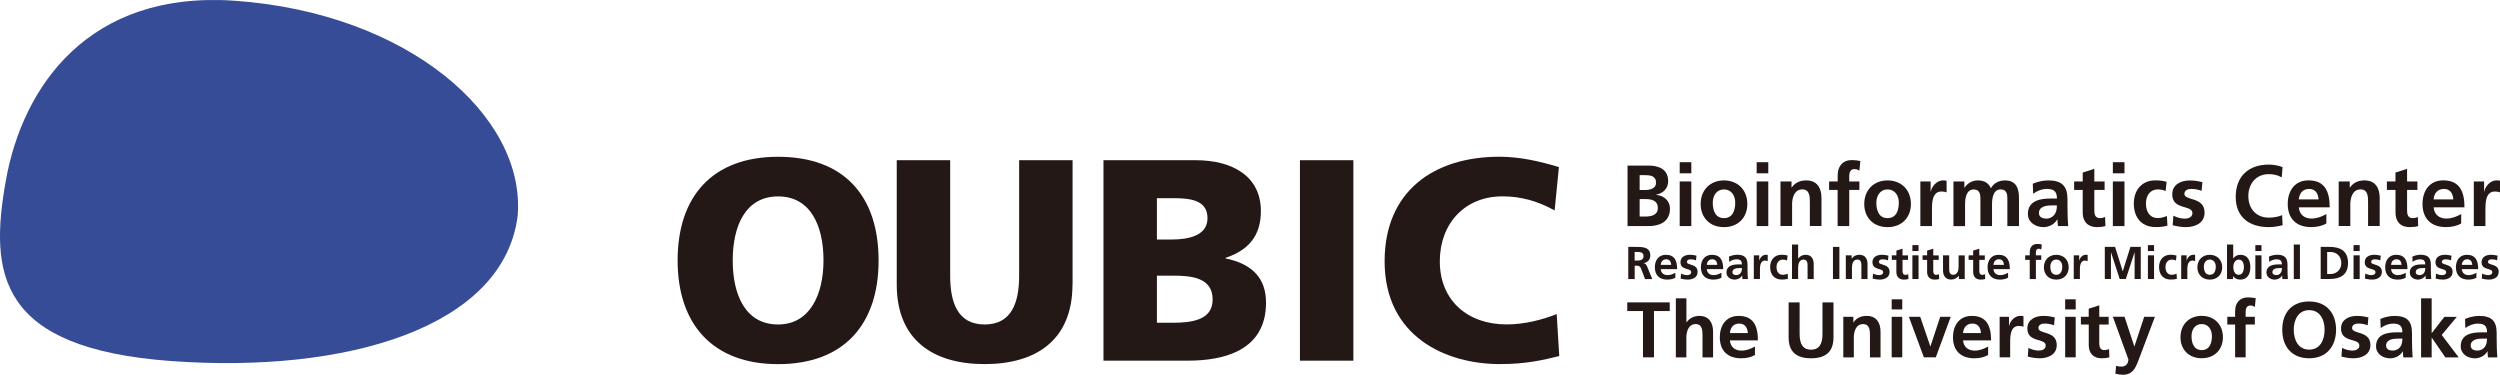 <?xml version="1.0" encoding="UTF-8"?>
<svg xmlns="http://www.w3.org/2000/svg" id="logo" viewBox="0 0 524.93 78.7">
  <defs>
    <style>.cls-1{fill:#231815;}.cls-2{fill:#364c97;}</style>
  </defs>
  <path class="cls-1" d="M341.74,34.77h4.44c1.64,0,4.09.47,4.09,3.26,0,1.51-1.02,2.57-2.53,2.84v.04c1.73.16,2.91,1.33,2.91,2.89,0,3.2-2.87,3.67-4.47,3.67h-4.44v-12.7ZM344.28,39.9h1.04c1.07,0,2.4-.24,2.4-1.55,0-1.47-1.29-1.58-2.46-1.58h-.98v3.13ZM344.28,45.47h1.2c1.18,0,2.62-.29,2.62-1.76,0-1.65-1.34-1.91-2.62-1.91h-1.2v3.67Z"></path>
  <path class="cls-1" d="M352.69,34.06h2.44v2.33h-2.44v-2.33ZM352.69,38.1h2.44v9.37h-2.44v-9.37Z"></path>
  <path class="cls-1" d="M361.98,37.88c2.78,0,4.91,1.87,4.91,4.97,0,2.69-1.8,4.84-4.91,4.84s-4.89-2.15-4.89-4.84c0-3.09,2.13-4.97,4.89-4.97ZM361.98,45.8c1.87,0,2.37-1.67,2.37-3.24,0-1.44-.76-2.78-2.37-2.78s-2.35,1.38-2.35,2.78c0,1.55.49,3.24,2.35,3.24Z"></path>
  <path class="cls-1" d="M368.85,34.06h2.44v2.33h-2.44v-2.33ZM368.85,38.1h2.44v9.37h-2.44v-9.37Z"></path>
  <path class="cls-1" d="M373.86,38.1h2.31v1.27h.04c.77-1.07,1.8-1.49,3.07-1.49,2.22,0,3.18,1.56,3.18,3.67v5.91h-2.44v-5c0-1.15-.02-2.69-1.58-2.69-1.76,0-2.15,1.91-2.15,3.11v4.58h-2.44v-9.37Z"></path>
  <path class="cls-1" d="M385.86,39.88h-1.8v-1.78h1.8v-1.31c0-1.87,1.06-3.18,2.98-3.18.62,0,1.31.09,1.78.2l-.2,2.02c-.22-.13-.53-.33-1.06-.33-.82,0-1.07.71-1.07,1.44v1.16h2.13v1.78h-2.13v7.59h-2.44v-7.59Z"></path>
  <path class="cls-1" d="M396.33,37.88c2.78,0,4.91,1.87,4.91,4.97,0,2.69-1.8,4.84-4.91,4.84s-4.89-2.15-4.89-4.84c0-3.09,2.13-4.97,4.89-4.97ZM396.33,45.8c1.87,0,2.37-1.67,2.37-3.24,0-1.44-.76-2.78-2.37-2.78s-2.35,1.38-2.35,2.78c0,1.55.49,3.24,2.35,3.24Z"></path>
  <path class="cls-1" d="M403.21,38.1h2.17v2.13h.04c.11-.87,1.11-2.35,2.56-2.35.24,0,.49,0,.75.07v2.46c-.22-.13-.66-.2-1.09-.2-1.98,0-1.98,2.47-1.98,3.82v3.44h-2.44v-9.37Z"></path>
  <path class="cls-1" d="M410.19,38.1h2.27v1.31h.04c.76-1.15,1.87-1.53,2.78-1.53,1.31,0,2.24.49,2.76,1.65.57-1.13,1.78-1.65,2.93-1.65,2.31,0,2.96,1.58,2.96,3.67v5.91h-2.44v-5.58c0-.87,0-2.11-1.4-2.11-1.62,0-1.82,1.93-1.82,3.15v4.55h-2.44v-5.58c0-.87,0-2.11-1.4-2.11-1.62,0-1.82,1.93-1.82,3.15v4.55h-2.44v-9.37Z"></path>
  <path class="cls-1" d="M426.81,38.59c.95-.44,2.22-.71,3.26-.71,2.86,0,4.04,1.18,4.04,3.95v1.2c0,.95.02,1.66.04,2.35.02.71.05,1.36.11,2.09h-2.15c-.09-.49-.09-1.11-.11-1.4h-.04c-.56,1.04-1.78,1.62-2.89,1.62-1.66,0-3.27-1-3.27-2.78,0-1.4.67-2.22,1.6-2.67.93-.46,2.13-.55,3.15-.55h1.35c0-1.51-.67-2.02-2.11-2.02-1.04,0-2.07.4-2.89,1.02l-.07-2.09ZM429.67,45.9c.75,0,1.33-.33,1.71-.84.4-.53.51-1.2.51-1.93h-1.06c-1.09,0-2.71.18-2.71,1.62,0,.8.67,1.14,1.55,1.14Z"></path>
  <path class="cls-1" d="M437.31,39.88h-1.8v-1.78h1.8v-1.87l2.44-.78v2.65h2.16v1.78h-2.16v4.37c0,.8.22,1.55,1.15,1.55.44,0,.85-.09,1.11-.26l.07,1.93c-.51.15-1.07.22-1.8.22-1.91,0-2.97-1.18-2.97-3.04v-4.77Z"></path>
  <path class="cls-1" d="M443.64,34.06h2.44v2.33h-2.44v-2.33ZM443.64,38.1h2.44v9.37h-2.44v-9.37Z"></path>
  <path class="cls-1" d="M454.71,40.12c-.44-.2-.91-.35-1.65-.35-1.51,0-2.47,1.2-2.47,2.96s.82,3.06,2.53,3.06c.69,0,1.45-.26,1.87-.44l.11,2.02c-.71.22-1.44.31-2.44.31-3.07,0-4.62-2.09-4.62-4.95,0-2.71,1.6-4.86,4.53-4.86.98,0,1.69.11,2.36.31l-.22,1.93Z"></path>
  <path class="cls-1" d="M462.28,40.07c-.75-.26-1.29-.4-2.18-.4-.66,0-1.44.24-1.44,1.04,0,1.49,4.24.55,4.24,3.93,0,2.18-1.95,3.05-3.93,3.05-.93,0-1.87-.16-2.77-.4l.15-2c.76.38,1.56.62,2.4.62.62,0,1.6-.24,1.6-1.14,0-1.84-4.24-.58-4.24-3.97,0-2.02,1.76-2.91,3.67-2.91,1.15,0,1.89.18,2.66.35l-.16,1.84Z"></path>
  <path class="cls-1" d="M479.3,47.29c-.93.22-1.93.4-2.89.4-4.11,0-6.97-2.06-6.97-6.35s2.66-6.78,6.97-6.78c.84,0,1.95.16,2.87.53l-.18,2.15c-.96-.55-1.84-.67-2.75-.67-2.62,0-4.26,2-4.26,4.6s1.6,4.53,4.31,4.53c1,0,2.18-.22,2.78-.53l.11,2.13Z"></path>
  <path class="cls-1" d="M488.47,46.94c-.89.49-1.91.74-3.22.74-3.09,0-4.89-1.78-4.89-4.86,0-2.71,1.44-4.95,4.35-4.95,3.47,0,4.46,2.38,4.46,5.66h-6.48c.11,1.51,1.16,2.36,2.67,2.36,1.18,0,2.2-.44,3.11-.94v1.98ZM486.83,41.87c-.07-1.18-.62-2.2-1.98-2.2s-2.06.95-2.17,2.2h4.15Z"></path>
  <path class="cls-1" d="M491.07,38.1h2.31v1.27h.04c.77-1.07,1.8-1.49,3.07-1.49,2.22,0,3.18,1.56,3.18,3.67v5.91h-2.44v-5c0-1.15-.02-2.69-1.58-2.69-1.76,0-2.15,1.91-2.15,3.11v4.58h-2.44v-9.37Z"></path>
  <path class="cls-1" d="M502.98,39.88h-1.8v-1.78h1.8v-1.87l2.44-.78v2.65h2.17v1.78h-2.17v4.37c0,.8.22,1.55,1.15,1.55.44,0,.86-.09,1.11-.26l.07,1.93c-.51.15-1.07.22-1.8.22-1.91,0-2.96-1.18-2.96-3.04v-4.77Z"></path>
  <path class="cls-1" d="M516.77,46.94c-.89.49-1.91.74-3.22.74-3.09,0-4.89-1.78-4.89-4.86,0-2.71,1.44-4.95,4.35-4.95,3.47,0,4.46,2.38,4.46,5.66h-6.47c.11,1.51,1.16,2.36,2.67,2.36,1.18,0,2.2-.44,3.11-.94v1.98ZM515.13,41.87c-.07-1.18-.62-2.2-1.98-2.2s-2.06.95-2.16,2.2h4.15Z"></path>
  <path class="cls-1" d="M519.42,38.1h2.17v2.13h.04c.11-.87,1.11-2.35,2.56-2.35.24,0,.49,0,.75.07v2.46c-.22-.13-.66-.2-1.09-.2-1.98,0-1.98,2.47-1.98,3.82v3.44h-2.44v-9.37Z"></path>
  <path class="cls-1" d="M341.88,51.84h1.46c1.45,0,3.18-.05,3.18,1.83,0,.79-.53,1.45-1.39,1.57v.02c.37.03.58.4.72.7l1.08,2.64h-1.51l-.81-2.11c-.19-.5-.37-.7-.94-.7h-.43v2.8h-1.35v-6.74ZM343.23,54.72h.44c.67,0,1.43-.1,1.43-.94s-.75-.88-1.43-.88h-.44v1.82Z"></path>
  <path class="cls-1" d="M351.78,58.31c-.47.26-1.02.4-1.71.4-1.64,0-2.6-.95-2.6-2.58,0-1.44.76-2.63,2.31-2.63,1.85,0,2.37,1.27,2.37,3.01h-3.44c.06.8.62,1.26,1.42,1.26.63,0,1.17-.23,1.65-.5v1.05ZM350.91,55.61c-.04-.63-.33-1.17-1.05-1.17s-1.09.5-1.15,1.17h2.2Z"></path>
  <path class="cls-1" d="M356.12,54.66c-.4-.14-.69-.21-1.16-.21-.35,0-.76.13-.76.55,0,.79,2.25.29,2.25,2.09,0,1.16-1.03,1.62-2.09,1.62-.49,0-1-.09-1.47-.21l.08-1.06c.41.2.83.33,1.28.33.33,0,.85-.13.85-.61,0-.98-2.25-.31-2.25-2.11,0-1.07.94-1.55,1.95-1.55.61,0,1,.1,1.41.18l-.09.98Z"></path>
  <path class="cls-1" d="M361.45,58.31c-.47.26-1.02.4-1.71.4-1.64,0-2.6-.95-2.6-2.58,0-1.44.76-2.63,2.31-2.63,1.85,0,2.37,1.27,2.37,3.01h-3.44c.06.8.62,1.26,1.42,1.26.63,0,1.17-.23,1.65-.5v1.05ZM360.58,55.61c-.04-.63-.33-1.17-1.05-1.17s-1.09.5-1.15,1.17h2.2Z"></path>
  <path class="cls-1" d="M363.06,53.87c.5-.23,1.18-.38,1.73-.38,1.52,0,2.14.63,2.14,2.1v.64c0,.5,0,.88.02,1.25,0,.38.03.72.06,1.11h-1.14c-.05-.26-.05-.59-.06-.74h-.02c-.3.55-.95.86-1.54.86-.88,0-1.74-.53-1.74-1.48,0-.74.36-1.18.85-1.42.49-.24,1.13-.29,1.67-.29h.72c0-.8-.36-1.07-1.12-1.07-.55,0-1.1.21-1.54.54l-.04-1.11ZM364.58,57.76c.4,0,.71-.17.91-.45.21-.28.27-.64.27-1.02h-.56c-.58,0-1.44.1-1.44.86,0,.42.36.61.82.61Z"></path>
  <path class="cls-1" d="M368.24,53.61h1.15v1.13h.02c.06-.46.59-1.25,1.36-1.25.13,0,.26,0,.4.04v1.3c-.11-.07-.35-.11-.58-.11-1.05,0-1.05,1.31-1.05,2.03v1.83h-1.29v-4.98Z"></path>
  <path class="cls-1" d="M375.21,54.69c-.23-.11-.48-.18-.88-.18-.8,0-1.31.64-1.31,1.57s.43,1.62,1.34,1.62c.37,0,.77-.14,1-.23l.06,1.07c-.38.12-.76.16-1.29.16-1.63,0-2.45-1.11-2.45-2.63,0-1.44.85-2.58,2.41-2.58.52,0,.9.06,1.26.16l-.12,1.03Z"></path>
  <path class="cls-1" d="M376.27,51.34h1.29v2.95h.02c.33-.48.89-.79,1.56-.79,1.18,0,1.69.83,1.69,1.95v3.14h-1.29v-2.66c0-.61,0-1.43-.84-1.43-.94,0-1.14,1.01-1.14,1.65v2.43h-1.29v-7.25Z"></path>
  <path class="cls-1" d="M384.87,51.84h1.35v6.74h-1.35v-6.74Z"></path>
  <path class="cls-1" d="M387.56,53.61h1.23v.68h.02c.41-.57.96-.79,1.63-.79,1.18,0,1.69.83,1.69,1.95v3.14h-1.29v-2.66c0-.61,0-1.43-.84-1.43-.94,0-1.14,1.01-1.14,1.65v2.43h-1.29v-4.98Z"></path>
  <path class="cls-1" d="M396.43,54.66c-.4-.14-.69-.21-1.16-.21-.35,0-.76.13-.76.55,0,.79,2.25.29,2.25,2.09,0,1.16-1.03,1.62-2.09,1.62-.49,0-1-.09-1.47-.21l.08-1.06c.41.2.83.33,1.28.33.33,0,.85-.13.85-.61,0-.98-2.25-.31-2.25-2.11,0-1.07.94-1.55,1.95-1.55.61,0,1,.1,1.41.18l-.09.98Z"></path>
  <path class="cls-1" d="M398.19,54.56h-.96v-.95h.96v-.99l1.29-.41v1.41h1.15v.95h-1.15v2.32c0,.42.12.82.61.82.23,0,.46-.05.59-.14l.04,1.02c-.27.08-.57.12-.96.12-1.01,0-1.58-.63-1.58-1.61v-2.53Z"></path>
  <path class="cls-1" d="M401.55,51.47h1.29v1.24h-1.29v-1.24ZM401.55,53.61h1.29v4.98h-1.29v-4.98Z"></path>
  <path class="cls-1" d="M404.64,54.56h-.96v-.95h.96v-.99l1.29-.41v1.41h1.15v.95h-1.15v2.32c0,.42.12.82.61.82.23,0,.45-.05.59-.14l.04,1.02c-.27.08-.57.12-.96.12-1.01,0-1.57-.63-1.57-1.61v-2.53Z"></path>
  <path class="cls-1" d="M412.55,58.59h-1.23v-.68h-.02c-.4.48-.96.79-1.63.79-1.18,0-1.69-.83-1.69-1.95v-3.14h1.29v2.66c0,.61,0,1.43.84,1.43.94,0,1.14-1.02,1.14-1.65v-2.43h1.29v4.98Z"></path>
  <path class="cls-1" d="M414.31,54.56h-.96v-.95h.96v-.99l1.29-.41v1.41h1.15v.95h-1.15v2.32c0,.42.12.82.61.82.23,0,.45-.05.59-.14l.04,1.02c-.27.08-.57.12-.96.12-1.01,0-1.57-.63-1.57-1.61v-2.53Z"></path>
  <path class="cls-1" d="M421.64,58.31c-.47.26-1.01.4-1.71.4-1.64,0-2.6-.95-2.6-2.58,0-1.44.76-2.63,2.31-2.63,1.85,0,2.37,1.27,2.37,3.01h-3.44c.06.8.62,1.26,1.42,1.26.63,0,1.17-.23,1.65-.5v1.05ZM420.77,55.61c-.04-.63-.33-1.17-1.05-1.17s-1.09.5-1.15,1.17h2.2Z"></path>
  <path class="cls-1" d="M426.19,54.56h-.96v-.95h.96v-.7c0-.99.56-1.69,1.58-1.69.33,0,.7.05.95.11l-.11,1.07c-.12-.07-.28-.17-.56-.17-.43,0-.57.38-.57.76v.62h1.13v.95h-1.13v4.03h-1.29v-4.03Z"></path>
  <path class="cls-1" d="M431.76,53.5c1.48,0,2.61,1,2.61,2.64,0,1.43-.96,2.57-2.61,2.57s-2.6-1.14-2.6-2.57c0-1.64,1.13-2.64,2.6-2.64ZM431.76,57.7c.99,0,1.26-.89,1.26-1.72,0-.76-.41-1.48-1.26-1.48s-1.25.73-1.25,1.48c0,.82.26,1.72,1.25,1.72Z"></path>
  <path class="cls-1" d="M435.42,53.61h1.15v1.13h.02c.06-.46.59-1.25,1.36-1.25.12,0,.26,0,.4.04v1.3c-.12-.07-.35-.11-.58-.11-1.05,0-1.05,1.31-1.05,2.03v1.83h-1.29v-4.98Z"></path>
  <path class="cls-1" d="M441.95,51.84h2.16l1.6,5.11h.02l1.6-5.11h2.17v6.74h-1.29v-5.57h-.02l-1.82,5.57h-1.29l-1.82-5.57-.02.02v5.55h-1.29v-6.74Z"></path>
  <path class="cls-1" d="M451,51.47h1.29v1.24h-1.29v-1.24ZM451,53.61h1.29v4.98h-1.29v-4.98Z"></path>
  <path class="cls-1" d="M456.88,54.69c-.23-.11-.48-.18-.88-.18-.8,0-1.31.64-1.31,1.57s.43,1.62,1.34,1.62c.37,0,.77-.14.99-.23l.06,1.07c-.38.12-.76.16-1.29.16-1.63,0-2.45-1.11-2.45-2.63,0-1.44.85-2.58,2.41-2.58.52,0,.9.06,1.26.16l-.12,1.03Z"></path>
  <path class="cls-1" d="M457.98,53.61h1.15v1.13h.02c.06-.46.59-1.25,1.36-1.25.13,0,.26,0,.4.04v1.3c-.11-.07-.35-.11-.58-.11-1.05,0-1.05,1.31-1.05,2.03v1.83h-1.29v-4.98Z"></path>
  <path class="cls-1" d="M463.99,53.5c1.48,0,2.61,1,2.61,2.64,0,1.43-.96,2.57-2.61,2.57s-2.6-1.14-2.6-2.57c0-1.64,1.13-2.64,2.6-2.64ZM463.99,57.7c1,0,1.26-.89,1.26-1.72,0-.76-.41-1.48-1.26-1.48s-1.24.73-1.24,1.48c0,.82.26,1.72,1.24,1.72Z"></path>
  <path class="cls-1" d="M467.62,51.34h1.29v2.91h.02c.36-.47.81-.75,1.49-.75,1.53,0,2.09,1.22,2.09,2.59s-.56,2.62-2.09,2.62c-.55,0-1.15-.19-1.53-.72h-.02v.61h-1.26v-7.25ZM470.07,57.7c.85,0,1.09-.93,1.09-1.61s-.23-1.58-1.07-1.58-1.16.89-1.16,1.58.28,1.61,1.14,1.61Z"></path>
  <path class="cls-1" d="M473.56,51.47h1.29v1.24h-1.29v-1.24ZM473.56,53.61h1.29v4.98h-1.29v-4.98Z"></path>
  <path class="cls-1" d="M476.44,53.87c.5-.23,1.18-.38,1.73-.38,1.52,0,2.14.63,2.14,2.1v.64c0,.5,0,.88.02,1.25,0,.38.03.72.06,1.11h-1.14c-.05-.26-.05-.59-.06-.74h-.02c-.3.55-.95.86-1.54.86-.88,0-1.74-.53-1.74-1.48,0-.74.36-1.18.85-1.42.49-.24,1.13-.29,1.67-.29h.72c0-.8-.36-1.07-1.12-1.07-.55,0-1.1.21-1.54.54l-.04-1.11ZM477.96,57.76c.4,0,.71-.17.91-.45.21-.28.27-.64.27-1.02h-.56c-.58,0-1.44.1-1.44.86,0,.42.36.61.82.61Z"></path>
  <path class="cls-1" d="M481.63,51.34h1.29v7.25h-1.29v-7.25Z"></path>
  <path class="cls-1" d="M487.28,51.84h1.85c2.07,0,3.89.7,3.89,3.37s-1.83,3.37-3.89,3.37h-1.85v-6.74ZM488.64,57.53h.75c1.13,0,2.22-.84,2.22-2.31s-1.09-2.31-2.22-2.31h-.75v4.62Z"></path>
  <path class="cls-1" d="M494.18,51.47h1.29v1.24h-1.29v-1.24ZM494.18,53.61h1.29v4.98h-1.29v-4.98Z"></path>
  <path class="cls-1" d="M499.8,54.66c-.4-.14-.68-.21-1.16-.21-.35,0-.76.13-.76.55,0,.79,2.25.29,2.25,2.09,0,1.16-1.03,1.62-2.09,1.62-.49,0-.99-.09-1.47-.21l.08-1.06c.41.2.83.33,1.28.33.33,0,.85-.13.85-.61,0-.98-2.25-.31-2.25-2.11,0-1.07.94-1.55,1.95-1.55.61,0,1,.1,1.41.18l-.09.98Z"></path>
  <path class="cls-1" d="M505.13,58.31c-.47.26-1.01.4-1.71.4-1.64,0-2.6-.95-2.6-2.58,0-1.44.76-2.63,2.31-2.63,1.85,0,2.37,1.27,2.37,3.01h-3.44c.06.8.62,1.26,1.42,1.26.63,0,1.17-.23,1.65-.5v1.05ZM504.26,55.61c-.04-.63-.33-1.17-1.05-1.17s-1.09.5-1.15,1.17h2.2Z"></path>
  <path class="cls-1" d="M506.54,53.87c.5-.23,1.18-.38,1.73-.38,1.52,0,2.14.63,2.14,2.1v.64c0,.5,0,.88.02,1.25,0,.38.03.72.06,1.11h-1.14c-.05-.26-.05-.59-.06-.74h-.02c-.3.55-.95.86-1.54.86-.88,0-1.74-.53-1.74-1.48,0-.74.36-1.18.85-1.42.49-.24,1.13-.29,1.67-.29h.72c0-.8-.36-1.07-1.12-1.07-.55,0-1.1.21-1.54.54l-.04-1.11ZM508.06,57.76c.4,0,.71-.17.91-.45.21-.28.27-.64.27-1.02h-.56c-.58,0-1.44.1-1.44.86,0,.42.36.61.82.61Z"></path>
  <path class="cls-1" d="M514.65,54.66c-.4-.14-.68-.21-1.16-.21-.35,0-.76.13-.76.55,0,.79,2.25.29,2.25,2.09,0,1.16-1.03,1.62-2.09,1.62-.49,0-.99-.09-1.47-.21l.08-1.06c.41.2.83.33,1.28.33.33,0,.85-.13.85-.61,0-.98-2.25-.31-2.25-2.11,0-1.07.94-1.55,1.95-1.55.61,0,1,.1,1.41.18l-.09.98Z"></path>
  <path class="cls-1" d="M519.98,58.31c-.47.26-1.01.4-1.71.4-1.64,0-2.6-.95-2.6-2.58,0-1.44.76-2.63,2.31-2.63,1.85,0,2.37,1.27,2.37,3.01h-3.44c.06.8.62,1.26,1.42,1.26.63,0,1.17-.23,1.65-.5v1.05ZM519.11,55.61c-.04-.63-.33-1.17-1.05-1.17s-1.09.5-1.15,1.17h2.2Z"></path>
  <path class="cls-1" d="M524.33,54.66c-.4-.14-.68-.21-1.16-.21-.35,0-.76.13-.76.55,0,.79,2.25.29,2.25,2.09,0,1.16-1.03,1.62-2.09,1.62-.49,0-.99-.09-1.47-.21l.08-1.06c.41.2.83.33,1.28.33.33,0,.85-.13.85-.61,0-.98-2.25-.31-2.25-2.11,0-1.07.94-1.55,1.95-1.55.61,0,1,.1,1.41.18l-.09.98Z"></path>
  <path class="cls-1" d="M344.99,65.31h-3.31v-1.82h8.92v1.82h-3.31v9.72h-2.31v-9.72Z"></path>
  <path class="cls-1" d="M351.89,62.64h2.21v5.04h.03c.56-.83,1.52-1.35,2.68-1.35,2.02,0,2.89,1.42,2.89,3.34v5.37h-2.22v-4.54c0-1.04-.02-2.45-1.44-2.45-1.6,0-1.95,1.74-1.95,2.83v4.16h-2.21v-12.39Z"></path>
  <path class="cls-1" d="M368.48,74.55c-.81.45-1.73.68-2.92.68-2.81,0-4.45-1.62-4.45-4.41,0-2.46,1.3-4.49,3.95-4.49,3.15,0,4.05,2.16,4.05,5.14h-5.88c.1,1.37,1.06,2.15,2.43,2.15,1.07,0,2-.4,2.83-.86v1.8ZM367,69.94c-.07-1.07-.56-2-1.8-2s-1.87.86-1.97,2h3.77Z"></path>
  <path class="cls-1" d="M375.56,63.5h2.31v6.66c0,1.97.63,3.26,2.4,3.26s2.4-1.29,2.4-3.26v-6.66h2.31v7.37c0,3.09-1.75,4.36-4.71,4.36s-4.71-1.27-4.71-4.36v-7.37Z"></path>
  <path class="cls-1" d="M387.05,66.52h2.1v1.16h.03c.69-.98,1.64-1.35,2.79-1.35,2.02,0,2.89,1.42,2.89,3.34v5.37h-2.22v-4.54c0-1.04-.02-2.45-1.44-2.45-1.6,0-1.95,1.74-1.95,2.83v4.16h-2.21v-8.51Z"></path>
  <path class="cls-1" d="M397.2,62.85h2.22v2.12h-2.22v-2.12ZM397.2,66.52h2.22v8.51h-2.22v-8.51Z"></path>
  <path class="cls-1" d="M400.81,66.52h2.38l2.12,6.2h.03l2.05-6.2h2.21l-3.14,8.51h-2.5l-3.15-8.51Z"></path>
  <path class="cls-1" d="M417.44,74.55c-.81.45-1.73.68-2.92.68-2.81,0-4.45-1.62-4.45-4.41,0-2.46,1.3-4.49,3.95-4.49,3.15,0,4.05,2.16,4.05,5.14h-5.88c.1,1.37,1.06,2.15,2.43,2.15,1.07,0,2-.4,2.83-.86v1.8ZM415.95,69.94c-.07-1.07-.56-2-1.8-2s-1.87.86-1.97,2h3.77Z"></path>
  <path class="cls-1" d="M419.86,66.52h1.97v1.93h.03c.1-.79,1.01-2.13,2.33-2.13.21,0,.45,0,.68.07v2.23c-.2-.11-.6-.18-.99-.18-1.8,0-1.8,2.25-1.8,3.47v3.12h-2.21v-8.51Z"></path>
  <path class="cls-1" d="M431.29,68.3c-.68-.23-1.17-.36-1.98-.36-.59,0-1.3.21-1.3.94,0,1.35,3.85.5,3.85,3.57,0,1.98-1.77,2.78-3.57,2.78-.84,0-1.7-.15-2.51-.36l.13-1.82c.69.35,1.42.56,2.18.56.56,0,1.45-.21,1.45-1.04,0-1.67-3.85-.53-3.85-3.6,0-1.83,1.6-2.64,3.34-2.64,1.04,0,1.72.16,2.41.31l-.15,1.67Z"></path>
  <path class="cls-1" d="M433.63,62.85h2.21v2.12h-2.21v-2.12ZM433.63,66.52h2.21v8.51h-2.21v-8.51Z"></path>
  <path class="cls-1" d="M438.57,68.14h-1.64v-1.62h1.64v-1.7l2.22-.71v2.41h1.97v1.62h-1.97v3.97c0,.73.2,1.4,1.04,1.4.4,0,.78-.08,1.01-.23l.07,1.75c-.46.13-.98.2-1.64.2-1.73,0-2.69-1.07-2.69-2.76v-4.33Z"></path>
  <path class="cls-1" d="M448.14,72.73h.03l2.05-6.21h2.25l-3.19,8.44c-.71,1.88-1.22,3.73-3.54,3.73-.53,0-1.06-.08-1.57-.23l.15-1.64c.28.1.59.15,1.14.15.89,0,1.44-.61,1.44-1.52l-3.26-8.94h2.45l2.05,6.21Z"></path>
  <path class="cls-1" d="M462.29,66.32c2.53,0,4.46,1.7,4.46,4.51,0,2.44-1.64,4.39-4.46,4.39s-4.45-1.95-4.45-4.39c0-2.81,1.93-4.51,4.45-4.51ZM462.29,73.51c1.7,0,2.15-1.52,2.15-2.94,0-1.31-.69-2.53-2.15-2.53s-2.13,1.26-2.13,2.53c0,1.4.45,2.94,2.13,2.94Z"></path>
  <path class="cls-1" d="M469.31,68.14h-1.64v-1.62h1.64v-1.19c0-1.7.96-2.89,2.71-2.89.56,0,1.19.08,1.62.18l-.18,1.83c-.2-.11-.48-.3-.96-.3-.74,0-.98.64-.98,1.31v1.06h1.93v1.62h-1.93v6.89h-2.21v-6.89Z"></path>
  <path class="cls-1" d="M484.86,63.3c3.62,0,5.65,2.45,5.65,5.93s-2,6-5.65,6-5.65-2.46-5.65-6,1.98-5.93,5.65-5.93ZM484.86,73.41c2.36,0,3.24-2.1,3.24-4.18s-.94-4.11-3.24-4.11-3.24,2.08-3.24,4.11.88,4.18,3.24,4.18Z"></path>
  <path class="cls-1" d="M497.16,68.3c-.68-.23-1.17-.36-1.98-.36-.6,0-1.31.21-1.31.94,0,1.35,3.85.5,3.85,3.57,0,1.98-1.77,2.78-3.57,2.78-.84,0-1.7-.15-2.51-.36l.13-1.82c.69.35,1.42.56,2.18.56.56,0,1.45-.21,1.45-1.04,0-1.67-3.85-.53-3.85-3.6,0-1.83,1.6-2.64,3.34-2.64,1.04,0,1.72.16,2.41.31l-.15,1.67Z"></path>
  <path class="cls-1" d="M499.82,66.97c.86-.4,2.02-.64,2.96-.64,2.59,0,3.67,1.07,3.67,3.59v1.09c0,.86.02,1.5.03,2.13.02.64.05,1.24.1,1.9h-1.95c-.08-.45-.08-1.01-.1-1.27h-.03c-.51.94-1.62,1.47-2.63,1.47-1.5,0-2.97-.91-2.97-2.53,0-1.27.61-2.02,1.45-2.43s1.93-.5,2.86-.5h1.22c0-1.37-.61-1.83-1.92-1.83-.94,0-1.88.36-2.63.93l-.07-1.9ZM502.42,73.61c.68,0,1.21-.3,1.55-.76.36-.48.46-1.09.46-1.75h-.96c-.99,0-2.46.17-2.46,1.47,0,.73.61,1.04,1.4,1.04Z"></path>
  <path class="cls-1" d="M508.36,62.64h2.22v7.29h.03l2.64-3.4h2.61l-3.17,3.8,3.57,4.71h-2.81l-2.84-4.13h-.03v4.13h-2.22v-12.39Z"></path>
  <path class="cls-1" d="M517.6,66.97c.86-.4,2.02-.64,2.96-.64,2.59,0,3.67,1.07,3.67,3.59v1.09c0,.86.02,1.5.03,2.13.02.64.05,1.24.1,1.9h-1.95c-.08-.45-.08-1.01-.1-1.27h-.03c-.51.94-1.62,1.47-2.63,1.47-1.5,0-2.97-.91-2.97-2.53,0-1.27.61-2.02,1.45-2.43s1.93-.5,2.86-.5h1.22c0-1.37-.61-1.83-1.92-1.83-.94,0-1.88.36-2.63.93l-.07-1.9ZM520.19,73.61c.68,0,1.21-.3,1.55-.76.36-.48.46-1.09.46-1.75h-.96c-.99,0-2.46.17-2.46,1.47,0,.73.61,1.04,1.4,1.04Z"></path>
  <path class="cls-1" d="M163.38,32.92c13.87,0,21.1,8.26,21.1,21.77s-7.36,21.77-21.1,21.77-21.1-8.38-21.1-21.77,7.24-21.77,21.1-21.77ZM163.38,68.13c6.81,0,9.53-6.51,9.53-13.44,0-7.3-2.71-13.45-9.53-13.45s-9.53,6.15-9.53,13.45,2.71,13.44,9.53,13.44Z"></path>
  <path class="cls-1" d="M225.19,59.75c0,11.52-7.48,16.7-18.45,16.7s-18.45-5.19-18.45-16.7v-26.11h11.22v24.24c0,5.55,1.51,10.25,7.24,10.25s7.24-4.7,7.24-10.25v-24.24h11.22v26.11Z"></path>
  <path class="cls-1" d="M231.7,33.64h19.36c7.84,0,13.69,3.44,13.69,10.67,0,5.31-2.71,8.26-7.42,9.83v.12c5.61,1.15,8.5,4.16,8.5,9.29,0,10.07-8.86,12.18-16.4,12.18h-17.73v-42.09ZM242.92,50.29h3.14c3.68,0,7.48-.9,7.48-4.46,0-3.86-3.62-4.22-7.36-4.22h-3.26v8.68ZM242.92,67.77h3.32c4.1,0,8.38-.6,8.38-4.88,0-4.58-4.4-5.01-8.26-5.01h-3.44v9.89Z"></path>
  <path class="cls-1" d="M272.95,33.64h11.22v42.09h-11.22v-42.09Z"></path>
  <path class="cls-1" d="M327.39,74.76c-3.2.78-6.75,1.69-12.48,1.69-11.21,0-24.18-5.67-24.18-21.59,0-14.65,10.25-21.95,24.12-21.95,4.28,0,8.44.96,12.48,2.17l-.9,9.1c-3.62-1.99-7.11-2.95-10.97-2.95-7.96,0-13.14,5.79-13.14,13.63,0,8.26,5.85,13.26,14.05,13.26,3.68,0,7.42-.96,10.49-2.17l.54,8.8Z"></path>
  <path class="cls-2" d="M108.71,45.2c-2.87,23.61-36.02,33.26-72.64,30.62C-.55,73.17-2.26,57.39,1.24,37.84,4.74,18.29,18.51-2.02,49.32.16c36.25,2.56,61,24.06,59.39,45.04Z"></path>
</svg>
